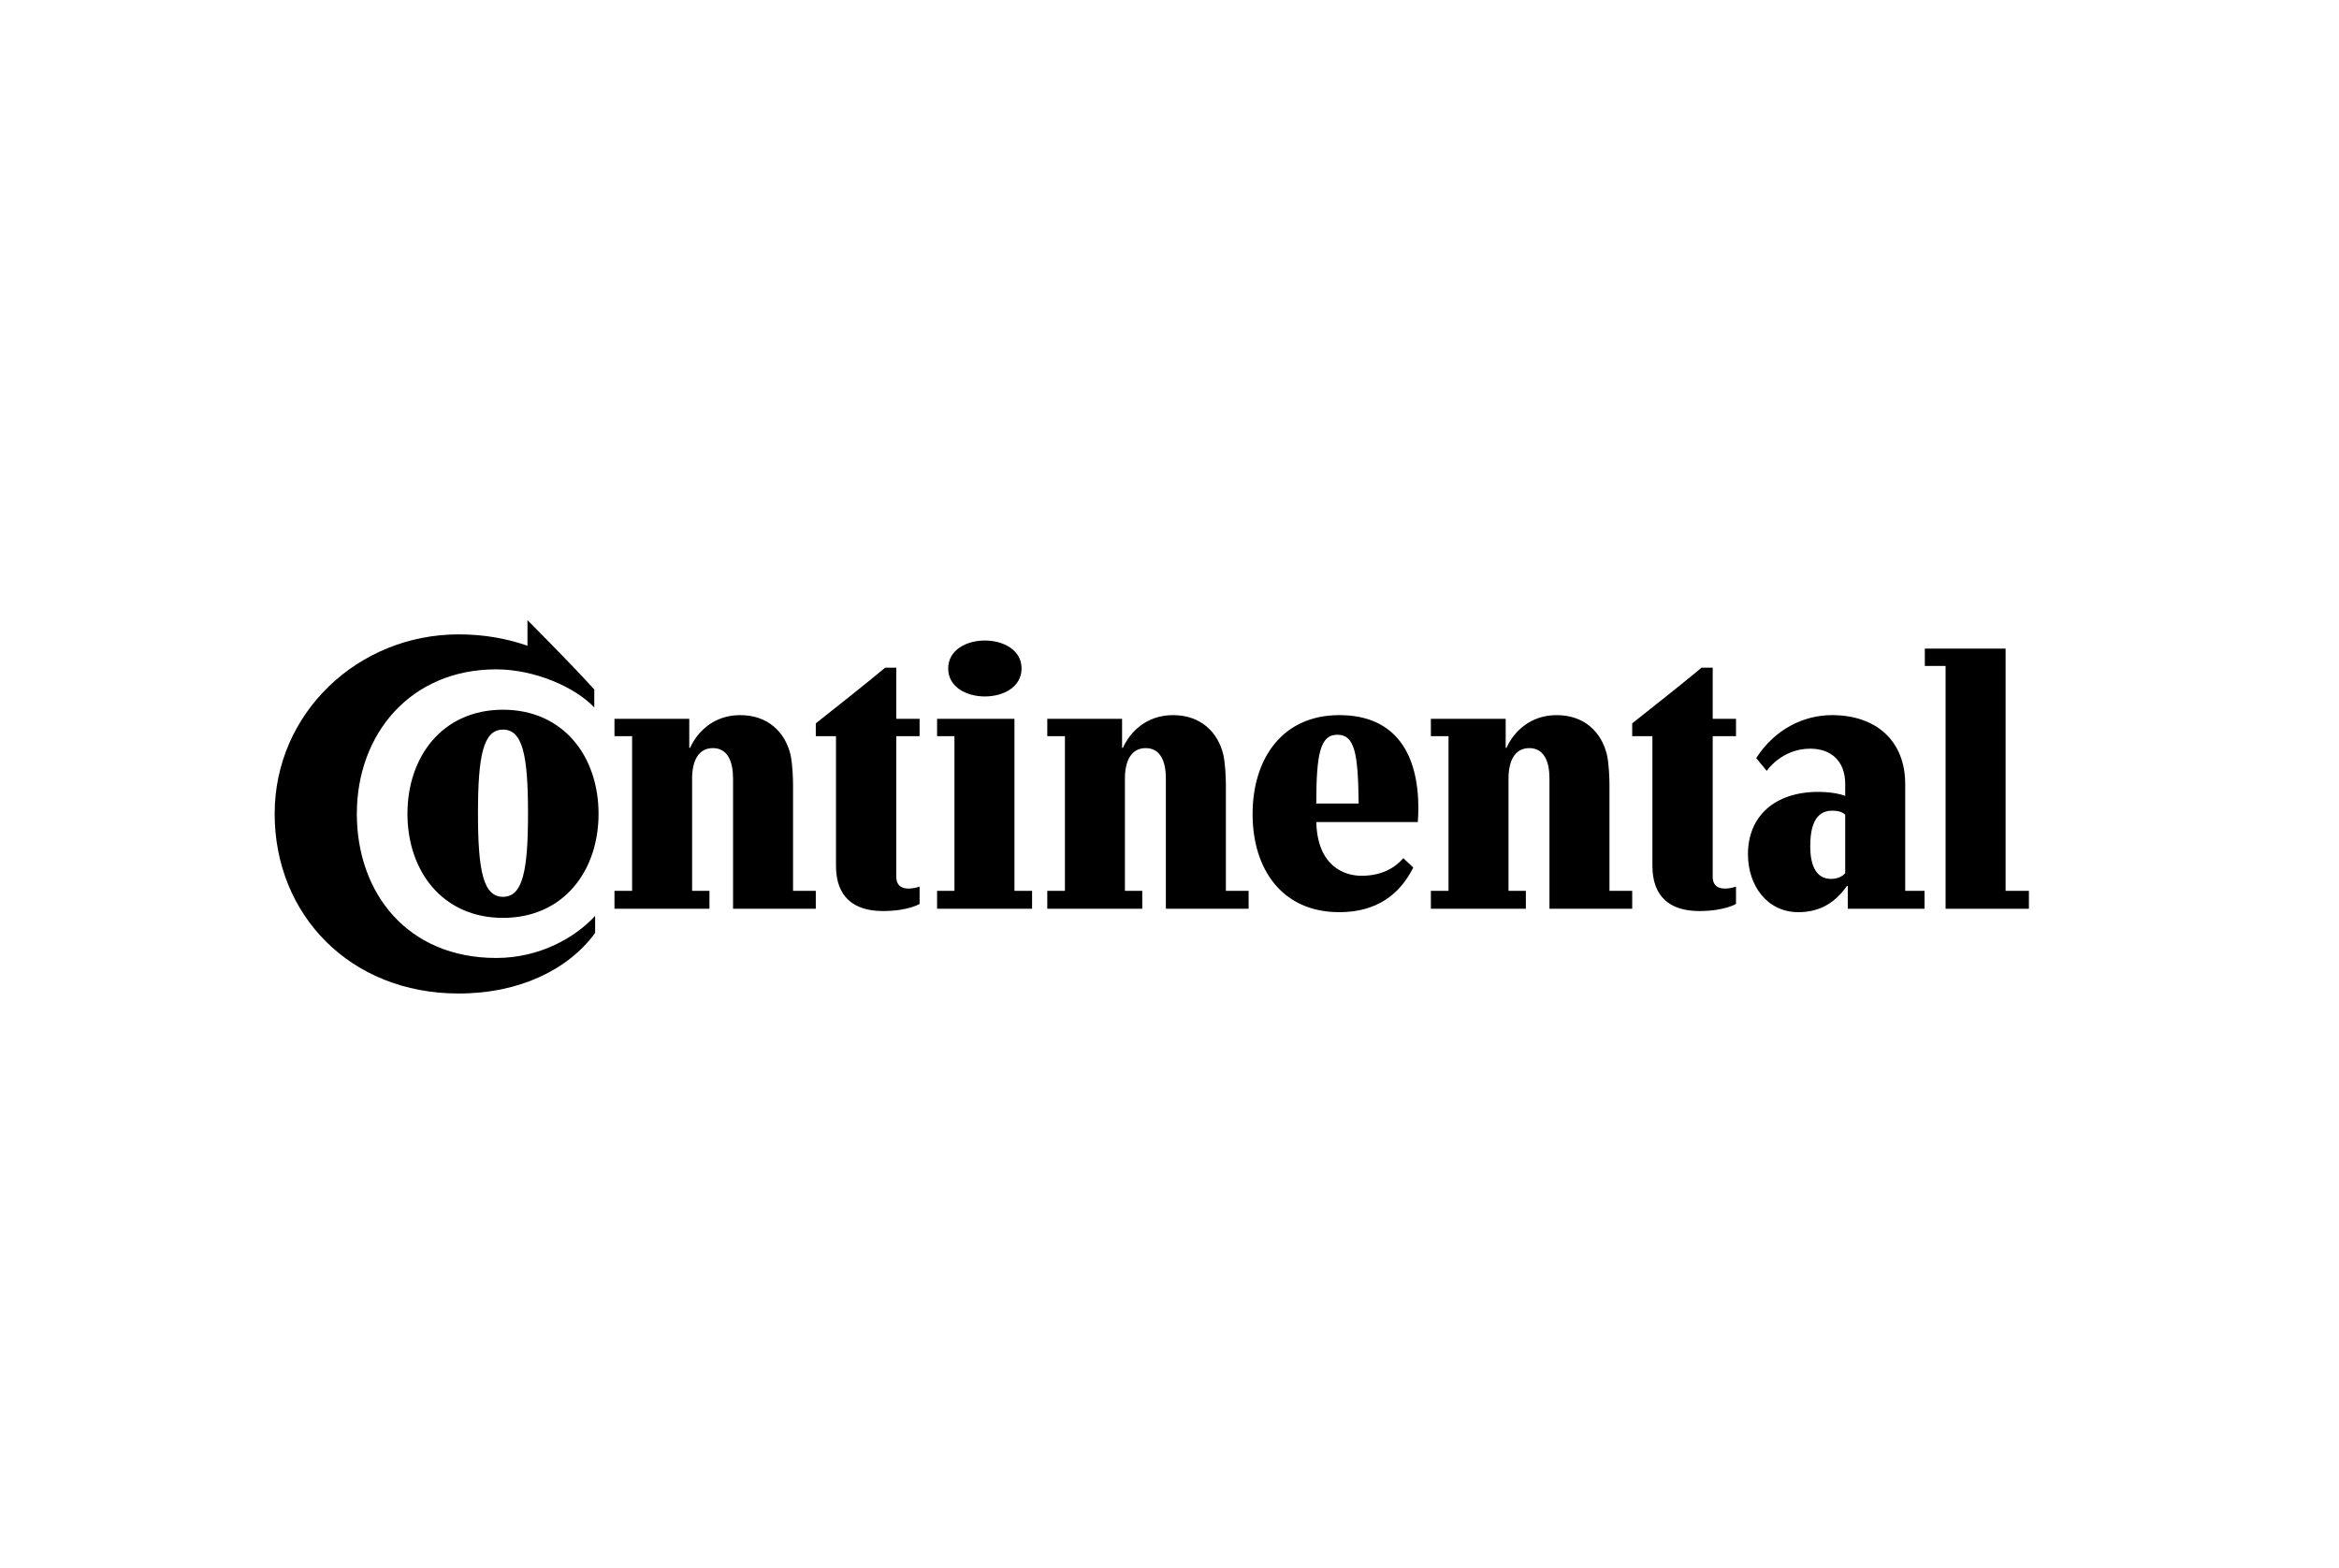 <svg xmlns="http://www.w3.org/2000/svg" width="264" height="177" viewBox="0 0 264 177"><g fill="none" fill-rule="evenodd"><rect width="264" height="177" fill="#FFF"/><g fill="#000" fill-rule="nonzero" transform="translate(31 70)"><path d="M28.534,0 C28.534,0 33.701,5.167 36.077,7.831 L36.077,9.852 C33.862,7.511 29.271,5.551 25.003,5.551 C15.342,5.551 9.276,12.838 9.276,21.856 C9.276,30.842 15.021,38.129 25.003,38.129 C29.978,38.129 33.957,35.784 36.172,33.378 L36.172,35.302 C33.154,39.444 27.635,42.14 20.767,42.14 C8.473,42.14 0,33.218 0,21.856 C0,10.494 9.404,1.604 20.767,1.604 C23.656,1.604 26.255,2.085 28.534,2.889 L28.534,0 Z"/><path d="M22.948 21.793C22.948 15.244 23.558 12.355 25.773 12.355 27.988 12.355 28.597 15.244 28.597 21.793 28.597 28.34 27.988 31.227 25.773 31.227 23.558 31.227 22.948 28.34 22.948 21.793M14.989 21.856C14.989 28.34 18.968 33.603 25.773 33.603 32.577 33.603 36.557 28.34 36.557 21.856 36.557 15.373 32.577 10.109 25.773 10.109 18.968 10.109 14.989 15.373 14.989 21.856M51.739 17.876C51.739 15.951 51.129 14.442 49.46 14.442 47.791 14.442 47.117 15.951 47.117 17.876L47.117 30.553 49.075 30.553 49.075 32.576 38.355 32.576 38.355 30.553 40.345 30.553 40.345 13.094 38.355 13.094 38.355 11.137 46.796 11.137 46.796 14.409 46.892 14.409C47.695 12.613 49.556 10.719 52.542 10.719 55.687 10.719 57.613 12.644 58.223 15.179 58.447 16.175 58.511 17.813 58.511 18.645L58.511 30.553 61.078 30.553 61.078 32.576 51.739 32.576 51.739 17.876ZM70.163 13.094 70.163 28.95C70.163 30.04 70.868 30.297 71.543 30.297 72.184 30.297 72.794 30.073 72.794 30.073L72.794 32.03C72.794 32.03 71.51 32.832 68.654 32.832 65.316 32.832 63.357 31.194 63.357 27.73L63.357 13.094 61.078 13.094 61.078 11.65C63.615 9.628 66.569 7.317 68.911 5.36L70.163 5.36 70.163 11.137 72.794 11.137 72.794 13.094 70.163 13.094ZM76.02 5.455C76.02 9.663 84.302 9.663 84.302 5.455 84.302 1.246 76.02 1.246 76.02 5.455M76.727 13.094 74.768 13.094 74.768 11.137 83.499 11.137 83.499 30.553 85.489 30.553 85.489 32.576 74.768 32.576 74.768 30.553 76.727 30.553 76.727 13.094ZM100.59 17.876C100.59 15.951 99.98 14.442 98.312 14.442 96.642 14.442 95.968 15.951 95.968 17.876L95.968 30.553 97.926 30.553 97.926 32.576 87.206 32.576 87.206 30.553 89.197 30.553 89.197 13.094 87.206 13.094 87.206 11.137 95.648 11.137 95.648 14.409 95.743 14.409C96.546 12.613 98.408 10.719 101.393 10.719 104.539 10.719 106.464 12.644 107.074 15.179 107.298 16.175 107.363 17.813 107.363 18.645L107.363 30.553 109.93 30.553 109.93 32.576 100.59 32.576 100.59 17.876ZM127.39 26.863C126.426 27.986 124.917 28.852 122.672 28.852 120.713 28.852 117.696 27.761 117.568 22.787L129.026 22.787C129.058 22.402 129.09 21.631 129.09 21.245 129.09 15.213 126.62 10.719 120.168 10.719 113.684 10.719 110.378 15.695 110.378 21.888 110.378 28.083 113.684 32.96 120.168 32.96 124.34 32.96 126.973 31.003 128.513 27.923L127.39 26.863ZM117.568 20.699C117.568 15.051 118.018 12.933 119.943 12.933 121.901 12.933 122.286 14.989 122.35 20.699L117.568 20.699ZM143.886 17.876C143.886 15.951 143.276 14.442 141.608 14.442 139.938 14.442 139.264 15.951 139.264 17.876L139.264 30.553 141.222 30.553 141.222 32.576 130.502 32.576 130.502 30.553 132.493 30.553 132.493 13.094 130.502 13.094 130.502 11.137 138.944 11.137 138.944 14.409 139.039 14.409C139.842 12.613 141.704 10.719 144.689 10.719 147.835 10.719 149.76 12.644 150.37 15.179 150.594 16.175 150.659 17.813 150.659 18.645L150.659 30.553 153.226 30.553 153.226 32.576 143.886 32.576 143.886 17.876ZM162.31 13.094 162.31 28.95C162.31 30.04 163.015 30.297 163.69 30.297 164.331 30.297 164.941 30.073 164.941 30.073L164.941 32.03C164.941 32.03 163.657 32.832 160.801 32.832 157.463 32.832 155.505 31.194 155.505 27.73L155.505 13.094 153.225 13.094 153.225 11.65C155.762 9.628 158.716 7.317 161.058 5.36L162.31 5.36 162.31 11.137 164.941 11.137 164.941 13.094 162.31 13.094ZM177.266 21.952C177.074 21.759 176.656 21.504 175.79 21.504 173.768 21.504 173.319 23.494 173.319 25.548 173.319 27.569 173.928 29.205 175.662 29.205 176.496 29.205 177.009 28.852 177.266 28.564L177.266 21.952ZM177.556 30.006 177.458 30.006C176.208 31.774 174.538 32.96 171.971 32.96 168.472 32.96 166.289 29.974 166.289 26.412 166.289 22.114 169.339 19.383 174.218 19.383 176.208 19.383 177.266 19.836 177.266 19.836L177.266 18.486C177.266 15.886 175.662 14.506 173.319 14.506 170.077 14.506 168.408 17.011 168.408 17.011L167.221 15.567C169.371 12.228 172.675 10.719 175.757 10.719 180.958 10.719 184.039 13.801 184.039 18.486L184.039 30.553 186.221 30.553 186.221 32.576 177.556 32.576 177.556 30.006Z"/><polygon points="188.595 5.167 186.253 5.167 186.253 3.21 195.369 3.21 195.369 30.553 198 30.553 198 32.576 188.595 32.576"/></g></g></svg>